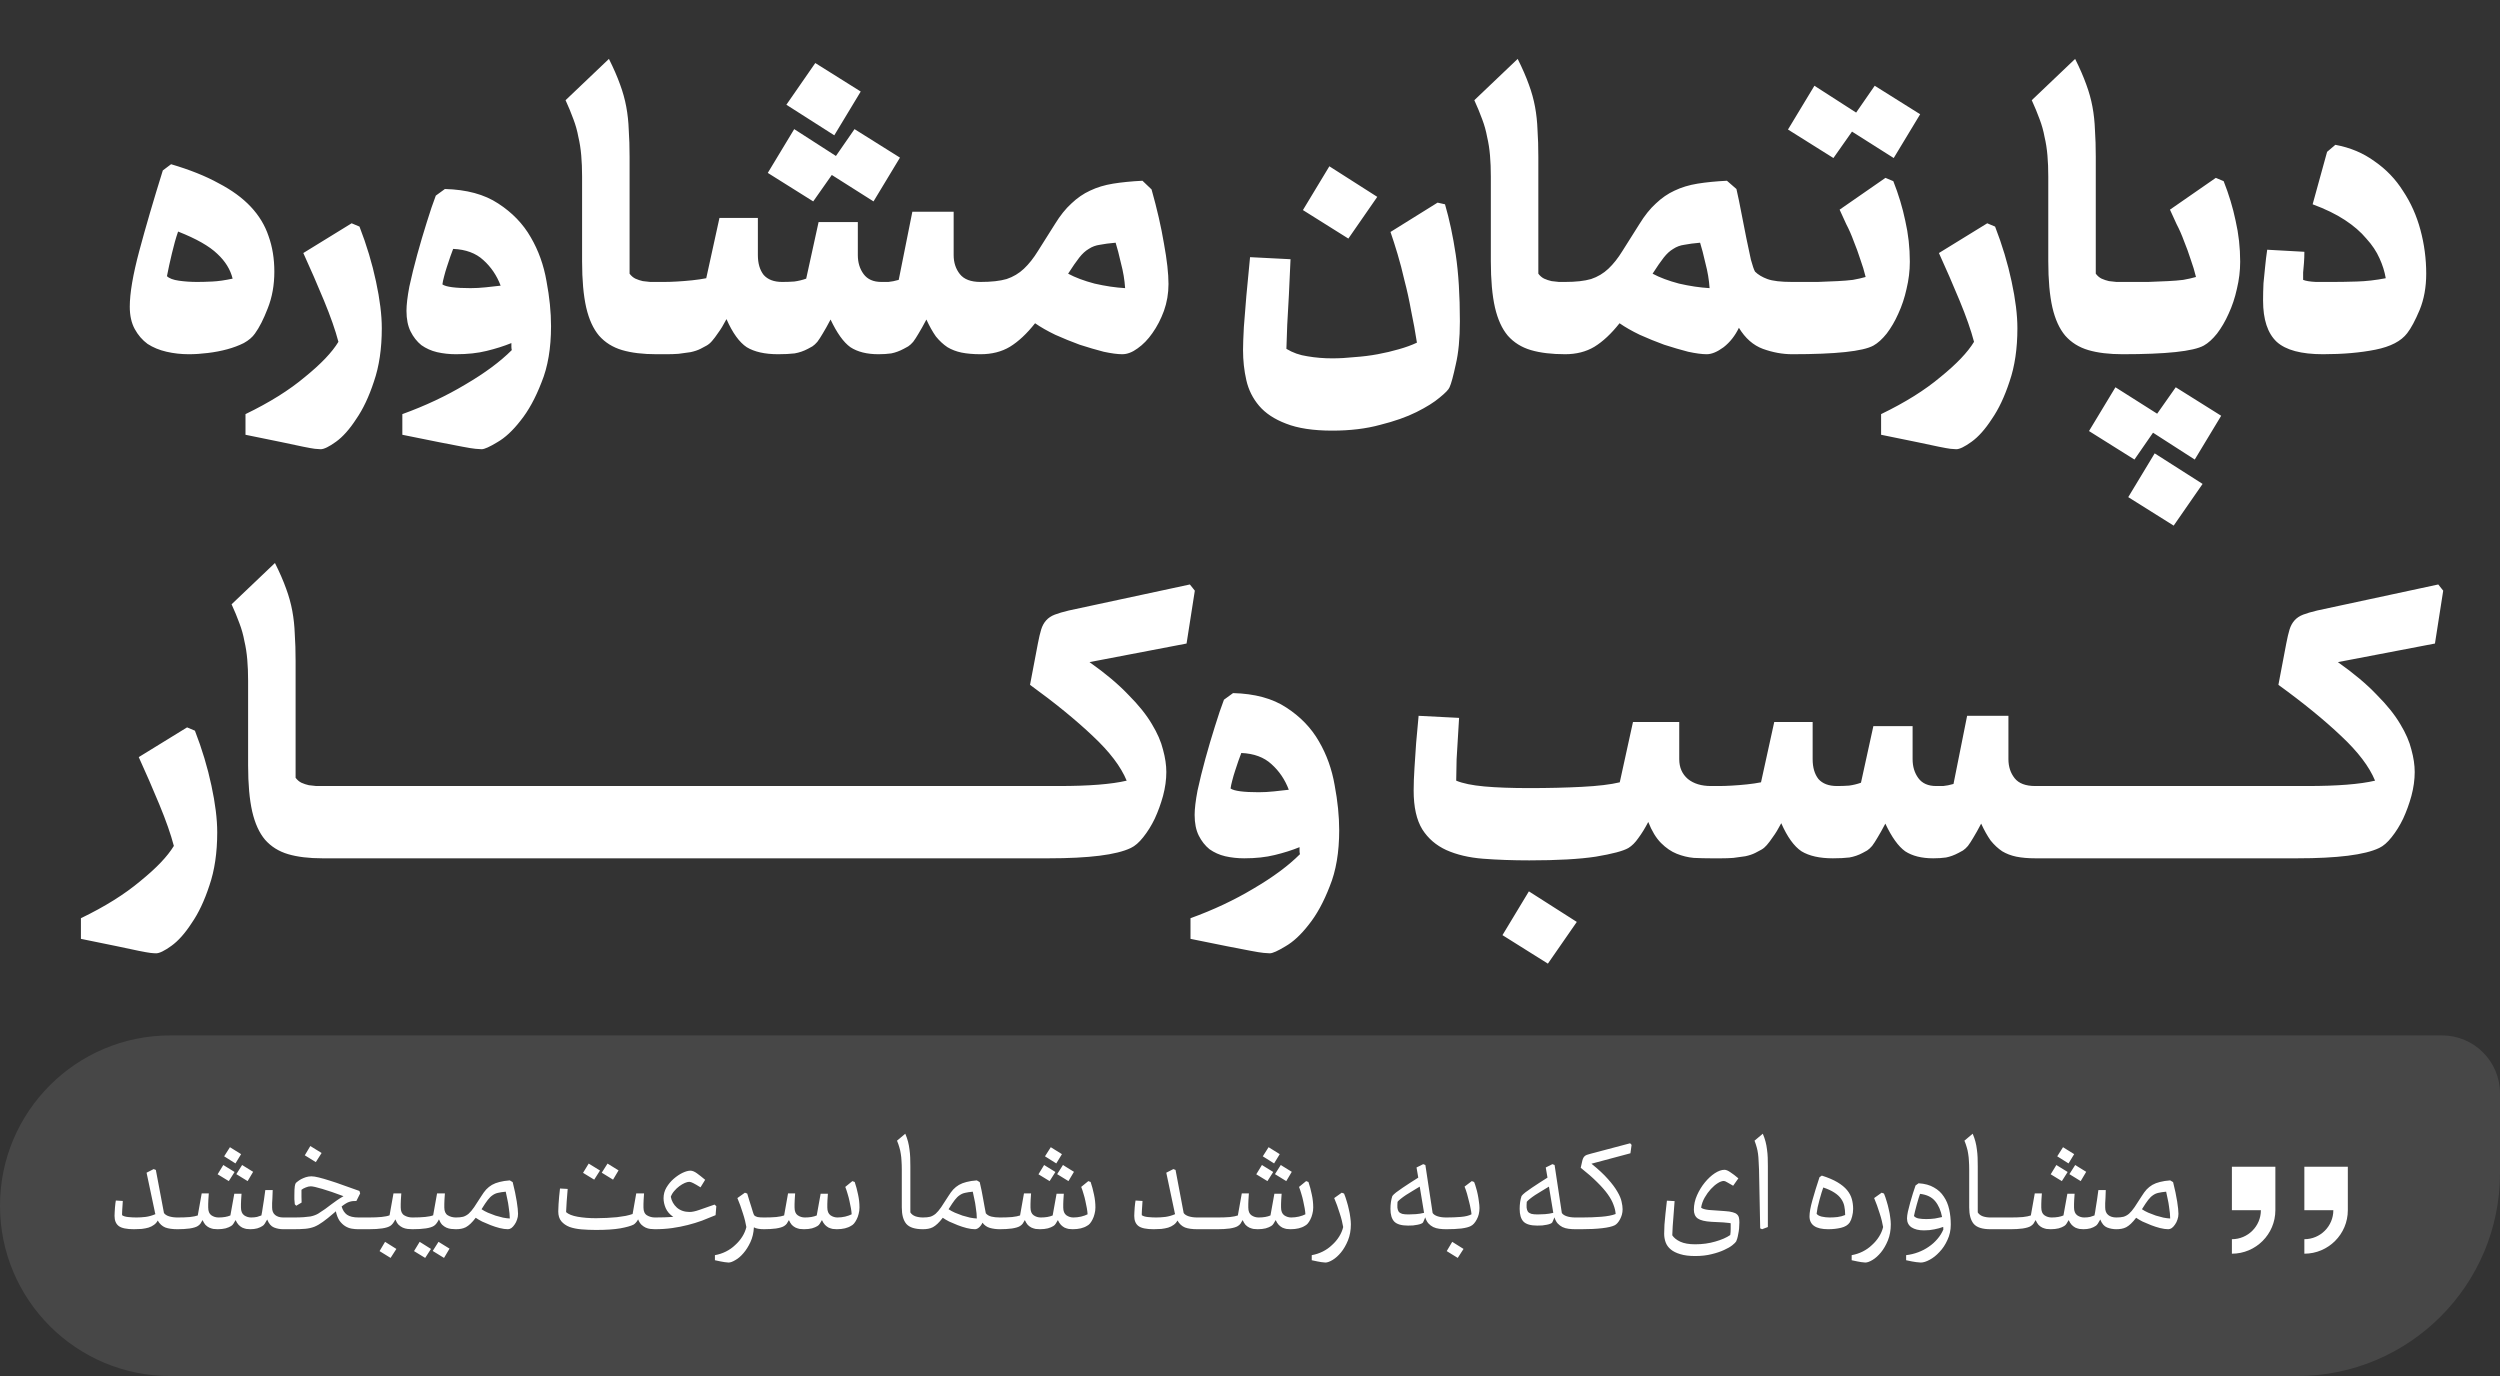 <svg xmlns="http://www.w3.org/2000/svg" width="367" height="202" viewBox="0 0 367 202" fill="none"><rect x="0" y="0" width="367" height="202" fill="#333333" stroke="none"/><path d="M27.722 52C26.59 52 25.498 51.879 24.447 51.636C23.396 51.394 22.467 51.01 21.658 50.484C20.89 49.918 20.264 49.191 19.779 48.301C19.294 47.412 19.051 46.321 19.051 45.027C19.051 43.046 19.516 40.318 20.445 36.842C21.375 33.365 22.527 29.424 23.902 25.018L25.114 24.108C27.863 24.917 30.187 25.847 32.087 26.898C34.027 27.908 35.604 29.06 36.817 30.354C38.029 31.647 38.898 33.082 39.424 34.659C39.99 36.235 40.273 37.973 40.273 39.873C40.273 41.854 39.949 43.653 39.303 45.27C38.696 46.846 38.07 48.079 37.423 48.968C37.059 49.494 36.513 49.959 35.786 50.363C35.058 50.727 34.25 51.03 33.361 51.272C32.471 51.515 31.521 51.697 30.511 51.818C29.541 51.939 28.611 52 27.722 52ZM26.145 33.992C25.822 34.922 25.518 35.993 25.236 37.205C24.953 38.378 24.71 39.489 24.508 40.54C24.831 40.864 25.418 41.086 26.266 41.207C27.115 41.328 28.005 41.389 28.934 41.389C29.581 41.389 30.329 41.369 31.178 41.328C32.026 41.288 33.017 41.147 34.149 40.904C33.825 39.57 33.078 38.357 31.905 37.266C30.733 36.134 28.813 35.043 26.145 33.992ZM36.038 60.792C39.555 59.094 42.465 57.275 44.769 55.335C47.114 53.435 48.751 51.717 49.68 50.181C49.236 48.483 48.528 46.462 47.558 44.118C46.588 41.773 45.578 39.449 44.526 37.145L51.621 32.779L52.773 33.264C53.824 35.972 54.632 38.661 55.198 41.328C55.764 43.956 56.047 46.24 56.047 48.18C56.047 51.171 55.663 53.779 54.895 56.002C54.167 58.225 53.298 60.064 52.288 61.52C51.318 63.015 50.327 64.127 49.317 64.854C48.306 65.582 47.558 65.946 47.073 65.946C46.871 65.946 46.588 65.925 46.224 65.885C45.901 65.845 45.335 65.744 44.526 65.582C43.758 65.42 42.708 65.198 41.374 64.915C39.999 64.632 38.221 64.268 36.038 63.824V60.792ZM66.947 52C65.977 52 65.047 51.899 64.158 51.697C63.309 51.495 62.541 51.151 61.853 50.666C61.207 50.141 60.681 49.474 60.277 48.665C59.873 47.857 59.671 46.846 59.671 45.633C59.671 44.744 59.812 43.552 60.095 42.056C60.419 40.56 60.803 39.004 61.247 37.387C61.692 35.77 62.157 34.194 62.642 32.658C63.127 31.081 63.572 29.768 63.976 28.717L65.31 27.747C68.503 27.827 71.11 28.535 73.131 29.869C75.193 31.203 76.79 32.86 77.921 34.841C79.053 36.781 79.821 38.923 80.225 41.268C80.67 43.612 80.892 45.815 80.892 47.877C80.892 51.111 80.428 53.859 79.498 56.123C78.609 58.427 77.578 60.307 76.406 61.762C75.274 63.217 74.142 64.268 73.01 64.915C71.878 65.602 71.11 65.946 70.706 65.946C70.504 65.946 70.201 65.925 69.796 65.885C69.392 65.845 68.766 65.744 67.917 65.582C67.068 65.42 65.916 65.198 64.461 64.915C63.046 64.632 61.247 64.268 59.064 63.824V60.792C62.419 59.579 65.512 58.124 68.341 56.426C71.171 54.769 73.435 53.091 75.132 51.394C75.092 51.232 75.072 51.07 75.072 50.909C75.072 50.747 75.072 50.565 75.072 50.363C73.98 50.807 72.768 51.192 71.434 51.515C70.14 51.838 68.644 52 66.947 52ZM69.069 42.299C69.796 42.299 70.544 42.258 71.312 42.177C72.08 42.096 72.808 42.016 73.495 41.935C72.929 40.439 72.08 39.186 70.949 38.175C69.857 37.165 68.382 36.619 66.522 36.538C66.401 36.862 66.26 37.246 66.098 37.691C65.936 38.135 65.775 38.62 65.613 39.146C65.451 39.631 65.31 40.116 65.188 40.601C65.067 41.045 64.986 41.429 64.946 41.753C65.471 42.117 66.846 42.299 69.069 42.299ZM96.364 52C94.383 52 92.705 51.798 91.331 51.394C89.957 50.989 88.825 50.282 87.936 49.272C87.087 48.261 86.46 46.887 86.056 45.148C85.652 43.37 85.45 41.106 85.45 38.357V25.927C85.45 24.796 85.409 23.765 85.328 22.835C85.247 21.865 85.106 20.956 84.904 20.107C84.742 19.217 84.5 18.348 84.176 17.5C83.853 16.61 83.469 15.681 83.024 14.71L89.391 8.647C90.078 10.021 90.624 11.274 91.028 12.406C91.432 13.498 91.735 14.589 91.937 15.681C92.139 16.772 92.261 17.904 92.301 19.076C92.382 20.248 92.422 21.562 92.422 23.017V40.176C92.665 40.5 92.948 40.742 93.271 40.904C93.635 41.066 93.999 41.187 94.363 41.268C94.767 41.308 95.131 41.349 95.454 41.389C95.818 41.389 96.121 41.389 96.364 41.389V52ZM143.937 52C142.886 52 141.957 51.919 141.148 51.758C140.38 51.596 139.693 51.333 139.087 50.969C138.48 50.565 137.914 50.039 137.389 49.393C136.904 48.706 136.439 47.877 135.994 46.907C135.55 47.756 135.166 48.443 134.842 48.968C134.559 49.453 134.297 49.858 134.054 50.181C133.811 50.464 133.569 50.686 133.326 50.848C133.124 50.969 132.902 51.09 132.659 51.212C132.053 51.535 131.447 51.758 130.84 51.879C130.274 51.96 129.648 52 128.961 52C127.263 52 125.889 51.656 124.838 50.969C123.827 50.242 122.857 48.888 121.927 46.907C121.483 47.756 121.099 48.443 120.775 48.968C120.492 49.453 120.23 49.858 119.987 50.181C119.744 50.464 119.502 50.686 119.259 50.848C119.057 50.969 118.835 51.09 118.592 51.212C117.986 51.535 117.339 51.758 116.652 51.879C115.965 51.96 115.157 52 114.227 52C112.287 52 110.75 51.656 109.619 50.969C108.527 50.242 107.537 48.867 106.648 46.846C106.203 47.695 105.799 48.362 105.435 48.847C105.112 49.332 104.808 49.736 104.525 50.06C104.283 50.343 104.02 50.565 103.737 50.727C103.454 50.888 103.151 51.05 102.828 51.212C102.423 51.414 101.938 51.576 101.372 51.697C100.807 51.778 100.22 51.858 99.614 51.939C99.048 51.98 98.462 52 97.856 52C97.29 52 96.784 52 96.34 52C95.572 52 95.087 51.474 94.885 50.423C94.642 49.373 94.521 48.14 94.521 46.725C94.521 45.27 94.642 44.017 94.885 42.966C95.087 41.915 95.572 41.389 96.34 41.389C96.582 41.389 96.966 41.389 97.492 41.389C98.058 41.389 98.684 41.369 99.371 41.328C100.099 41.288 100.847 41.227 101.615 41.147C102.383 41.066 103.07 40.965 103.677 40.843L105.617 31.991H111.256V37.448C111.256 38.661 111.539 39.631 112.105 40.358C112.711 41.045 113.62 41.389 114.833 41.389C115.439 41.389 116.026 41.369 116.591 41.328C117.198 41.248 117.784 41.106 118.35 40.904L120.169 32.597H125.929V37.448C125.929 38.539 126.212 39.469 126.778 40.237C127.344 41.005 128.213 41.389 129.385 41.389C129.628 41.389 129.971 41.389 130.416 41.389C130.861 41.349 131.366 41.248 131.932 41.086L133.933 31.081H139.996V37.448C139.996 38.539 140.299 39.469 140.906 40.237C141.512 41.005 142.522 41.389 143.937 41.389V52ZM116.591 18.955L122.715 22.896L125.444 18.955L132.114 23.138L128.233 29.566L122.109 25.685L119.381 29.566L112.711 25.382L116.591 18.955ZM119.684 9.253L126.354 13.437L122.473 19.864L115.439 15.377L119.684 9.253ZM164.744 52C164.057 52 163.147 51.879 162.016 51.636C160.924 51.353 159.752 51.01 158.499 50.605C157.286 50.161 156.094 49.676 154.921 49.15C153.749 48.584 152.759 48.018 151.95 47.453C150.738 48.989 149.505 50.141 148.252 50.909C147.039 51.636 145.604 52 143.947 52C143.179 52 142.694 51.474 142.492 50.423C142.249 49.373 142.128 48.14 142.128 46.725C142.128 45.27 142.249 44.017 142.492 42.966C142.694 41.915 143.179 41.389 143.947 41.389C145.523 41.389 146.797 41.248 147.767 40.965C148.737 40.641 149.586 40.136 150.313 39.449C151.041 38.762 151.728 37.893 152.375 36.842C153.062 35.75 153.891 34.437 154.861 32.9C155.629 31.647 156.437 30.637 157.286 29.869C158.135 29.06 159.045 28.434 160.015 27.989C161.025 27.504 162.157 27.16 163.41 26.958C164.663 26.756 166.098 26.615 167.715 26.534L169.049 27.807C169.858 30.677 170.464 33.325 170.868 35.75C171.313 38.175 171.535 40.156 171.535 41.692C171.535 43.067 171.313 44.38 170.868 45.633C170.423 46.846 169.858 47.938 169.17 48.908C168.524 49.837 167.796 50.585 166.988 51.151C166.219 51.717 165.472 52 164.744 52ZM163.774 35.629C162.844 35.71 162.076 35.811 161.47 35.932C160.864 36.013 160.318 36.215 159.833 36.538C159.348 36.821 158.883 37.246 158.438 37.812C157.994 38.378 157.448 39.166 156.801 40.176C157.852 40.742 159.146 41.227 160.682 41.632C162.258 41.995 163.754 42.218 165.169 42.299C165.088 41.086 164.886 39.873 164.562 38.661C164.279 37.407 164.016 36.397 163.774 35.629ZM214.31 47.149C214.31 49.696 214.108 51.818 213.704 53.516C213.34 55.214 213.037 56.325 212.794 56.851C212.673 57.174 212.188 57.679 211.339 58.367C210.531 59.054 209.399 59.761 207.944 60.489C206.488 61.216 204.71 61.843 202.608 62.368C200.546 62.934 198.202 63.217 195.574 63.217C192.785 63.217 190.522 62.874 188.783 62.186C187.086 61.54 185.772 60.671 184.842 59.579C183.912 58.488 183.286 57.235 182.963 55.82C182.639 54.405 182.478 52.93 182.478 51.394C182.478 50.626 182.518 49.494 182.599 47.998C182.72 46.503 182.841 44.987 182.963 43.451C183.124 41.672 183.306 39.772 183.508 37.751L189.45 38.054C189.37 39.914 189.289 41.672 189.208 43.329C189.127 44.744 189.046 46.199 188.965 47.695C188.925 49.15 188.884 50.322 188.844 51.212C189.774 51.778 190.805 52.142 191.936 52.303C193.109 52.505 194.321 52.606 195.574 52.606C196.625 52.606 197.717 52.546 198.849 52.424C200.021 52.344 201.153 52.202 202.244 52C203.335 51.798 204.366 51.555 205.336 51.272C206.347 50.989 207.236 50.666 208.004 50.302C207.762 48.726 207.479 47.169 207.155 45.633C206.872 44.057 206.549 42.582 206.185 41.207C205.862 39.792 205.518 38.479 205.154 37.266C204.791 36.053 204.447 34.982 204.124 34.052L211.036 29.747L212.127 29.99C212.774 32.213 213.3 34.679 213.704 37.387C214.108 40.096 214.31 43.35 214.31 47.149ZM191.269 30.839L195.15 24.412L202.183 28.899L197.939 35.023L191.269 30.839ZM229.769 52C227.789 52 226.111 51.798 224.737 51.394C223.362 50.989 222.231 50.282 221.341 49.272C220.492 48.261 219.866 46.887 219.462 45.148C219.057 43.37 218.855 41.106 218.855 38.357V25.927C218.855 24.796 218.815 23.765 218.734 22.835C218.653 21.865 218.512 20.956 218.31 20.107C218.148 19.217 217.905 18.348 217.582 17.5C217.259 16.61 216.875 15.681 216.43 14.71L222.796 8.647C223.484 10.021 224.029 11.274 224.434 12.406C224.838 13.498 225.141 14.589 225.343 15.681C225.545 16.772 225.666 17.904 225.707 19.076C225.788 20.248 225.828 21.562 225.828 23.017V40.176C226.071 40.5 226.354 40.742 226.677 40.904C227.041 41.066 227.405 41.187 227.768 41.268C228.173 41.308 228.536 41.349 228.86 41.389C229.224 41.389 229.527 41.389 229.769 41.389V52ZM263.094 52C261.679 52 260.244 51.737 258.789 51.212C257.374 50.686 256.202 49.656 255.272 48.119C254.707 49.292 253.959 50.242 253.029 50.969C252.099 51.656 251.271 52 250.543 52C249.856 52 248.946 51.879 247.815 51.636C246.723 51.353 245.551 51.01 244.298 50.605C243.085 50.161 241.893 49.676 240.72 49.15C239.548 48.584 238.558 48.018 237.749 47.453C236.537 48.989 235.304 50.141 234.051 50.909C232.838 51.636 231.403 52 229.746 52C228.978 52 228.493 51.474 228.29 50.423C228.048 49.373 227.927 48.14 227.927 46.725C227.927 45.27 228.048 44.017 228.29 42.966C228.493 41.915 228.978 41.389 229.746 41.389C231.322 41.389 232.595 41.248 233.566 40.965C234.536 40.641 235.385 40.136 236.112 39.449C236.84 38.762 237.527 37.893 238.174 36.842C238.861 35.75 239.69 34.437 240.66 32.9C241.428 31.647 242.236 30.637 243.085 29.869C243.934 29.06 244.843 28.434 245.814 27.989C246.824 27.504 247.956 27.16 249.209 26.958C250.462 26.756 251.897 26.615 253.514 26.534L254.909 27.747C255.151 28.797 255.394 29.97 255.636 31.263C255.879 32.557 256.121 33.79 256.364 34.962C256.606 36.134 256.829 37.185 257.031 38.115C257.273 39.004 257.475 39.59 257.637 39.873C258.082 40.318 258.688 40.682 259.456 40.965C260.224 41.248 261.437 41.389 263.094 41.389V52ZM249.573 35.629C248.643 35.71 247.875 35.811 247.269 35.932C246.662 36.013 246.117 36.215 245.632 36.538C245.147 36.821 244.682 37.246 244.237 37.812C243.792 38.378 243.247 39.166 242.6 40.176C243.651 40.742 244.945 41.227 246.481 41.632C248.057 41.995 249.553 42.218 250.967 42.299C250.887 41.086 250.684 39.873 250.361 38.661C250.078 37.407 249.815 36.397 249.573 35.629ZM263.082 52C262.314 52 261.829 51.474 261.627 50.423C261.385 49.373 261.263 48.14 261.263 46.725C261.263 45.27 261.385 44.017 261.627 42.966C261.829 41.915 262.314 41.389 263.082 41.389C264.497 41.389 265.75 41.389 266.842 41.389C267.933 41.349 268.903 41.308 269.752 41.268C270.601 41.227 271.349 41.167 271.995 41.086C272.683 40.965 273.309 40.823 273.875 40.661C273.673 39.813 273.41 38.944 273.087 38.054C272.804 37.165 272.481 36.276 272.117 35.386C271.793 34.497 271.43 33.668 271.025 32.9C270.662 32.092 270.338 31.385 270.055 30.778L276.786 26.109L277.938 26.595C278.706 28.535 279.292 30.475 279.696 32.415C280.141 34.356 280.363 36.356 280.363 38.418C280.363 39.752 280.201 41.086 279.878 42.42C279.595 43.713 279.191 44.926 278.665 46.058C278.18 47.149 277.614 48.119 276.967 48.968C276.321 49.777 275.674 50.363 275.027 50.727C273.491 51.576 269.51 52 263.082 52ZM266.357 12.588L272.481 16.529L275.209 12.588L281.879 16.772L277.998 23.199L271.874 19.319L269.146 23.199L262.476 19.015L266.357 12.588ZM276.145 60.792C279.661 59.094 282.572 57.275 284.876 55.335C287.22 53.435 288.857 51.717 289.787 50.181C289.343 48.483 288.635 46.462 287.665 44.118C286.695 41.773 285.684 39.449 284.633 37.145L291.727 32.779L292.879 33.264C293.93 35.972 294.739 38.661 295.305 41.328C295.871 43.956 296.154 46.24 296.154 48.18C296.154 51.171 295.77 53.779 295.002 56.002C294.274 58.225 293.405 60.064 292.394 61.52C291.424 63.015 290.434 64.127 289.423 64.854C288.413 65.582 287.665 65.946 287.18 65.946C286.978 65.946 286.695 65.925 286.331 65.885C286.008 65.845 285.442 65.744 284.633 65.582C283.865 65.42 282.814 65.198 281.48 64.915C280.106 64.632 278.327 64.268 276.145 63.824V60.792ZM311.601 52C309.62 52 307.943 51.798 306.568 51.394C305.194 50.989 304.062 50.282 303.173 49.272C302.324 48.261 301.698 46.887 301.293 45.148C300.889 43.37 300.687 41.106 300.687 38.357V25.927C300.687 24.796 300.647 23.765 300.566 22.835C300.485 21.865 300.343 20.956 300.141 20.107C299.98 19.217 299.737 18.348 299.414 17.5C299.09 16.61 298.706 15.681 298.262 14.71L304.628 8.647C305.315 10.021 305.861 11.274 306.265 12.406C306.67 13.498 306.973 14.589 307.175 15.681C307.377 16.772 307.498 17.904 307.539 19.076C307.619 20.248 307.66 21.562 307.66 23.017V40.176C307.902 40.5 308.185 40.742 308.509 40.904C308.873 41.066 309.236 41.187 309.6 41.268C310.004 41.308 310.368 41.349 310.692 41.389C311.055 41.389 311.359 41.389 311.601 41.389V52ZM311.577 52C310.809 52 310.324 51.474 310.122 50.423C309.88 49.373 309.758 48.14 309.758 46.725C309.758 45.27 309.88 44.017 310.122 42.966C310.324 41.915 310.809 41.389 311.577 41.389C312.992 41.389 314.245 41.389 315.337 41.389C316.428 41.349 317.398 41.308 318.247 41.268C319.096 41.227 319.844 41.167 320.491 41.086C321.178 40.965 321.804 40.823 322.37 40.661C322.168 39.813 321.905 38.944 321.582 38.054C321.299 37.165 320.976 36.276 320.612 35.386C320.288 34.497 319.925 33.668 319.52 32.9C319.157 32.092 318.833 31.385 318.55 30.778L325.281 26.109L326.433 26.595C327.201 28.535 327.787 30.475 328.191 32.415C328.636 34.356 328.858 36.356 328.858 38.418C328.858 39.752 328.696 41.086 328.373 42.42C328.09 43.713 327.686 44.926 327.16 46.058C326.675 47.149 326.109 48.119 325.462 48.968C324.816 49.777 324.169 50.363 323.522 50.727C321.986 51.576 318.005 52 311.577 52ZM310.547 56.851L316.671 60.731L319.399 56.851L326.069 61.034L322.188 67.462L316.064 63.52L313.336 67.462L306.666 63.278L310.547 56.851ZM319.096 77.163L312.426 72.979L316.307 66.552L323.34 71.039L319.096 77.163ZM341.011 52C337.817 52 335.554 51.394 334.22 50.181C332.886 48.928 332.219 46.907 332.219 44.118C332.219 43.309 332.239 42.46 332.28 41.571C332.36 40.682 332.441 39.873 332.522 39.146C332.603 38.297 332.704 37.468 332.825 36.66L338.282 36.963C338.282 37.529 338.262 38.075 338.222 38.6C338.181 39.045 338.141 39.51 338.1 39.995C338.1 40.439 338.1 40.803 338.1 41.086C338.505 41.248 339.131 41.349 339.98 41.389C340.869 41.389 341.718 41.389 342.527 41.389C343.456 41.389 344.608 41.369 345.983 41.328C347.357 41.288 348.772 41.126 350.227 40.843C350.065 39.873 349.762 38.903 349.318 37.933C348.873 36.922 348.226 35.952 347.377 35.023C346.569 34.052 345.518 33.143 344.224 32.294C342.931 31.445 341.354 30.677 339.495 29.99L341.617 22.29L342.83 21.259C345.013 21.663 346.933 22.471 348.59 23.684C350.288 24.856 351.682 26.312 352.774 28.05C353.906 29.747 354.754 31.647 355.32 33.749C355.886 35.851 356.169 37.994 356.169 40.176C356.169 42.157 355.846 43.936 355.199 45.512C354.552 47.048 353.946 48.18 353.38 48.908C352.491 50.08 350.934 50.888 348.711 51.333C346.488 51.778 343.921 52 341.011 52Z" fill="white"></path><path d="M11.879 134.792C15.396 133.094 18.306 131.275 20.61 129.335C22.955 127.435 24.592 125.717 25.522 124.181C25.077 122.483 24.37 120.462 23.399 118.118C22.429 115.773 21.419 113.449 20.368 111.145L27.462 106.779L28.614 107.264C29.665 109.973 30.473 112.661 31.039 115.328C31.605 117.956 31.888 120.24 31.888 122.18C31.888 125.171 31.504 127.779 30.736 130.002C30.009 132.225 29.14 134.064 28.129 135.519C27.159 137.015 26.168 138.127 25.158 138.854C24.147 139.582 23.399 139.946 22.914 139.946C22.712 139.946 22.429 139.926 22.066 139.885C21.742 139.845 21.176 139.744 20.368 139.582C19.6 139.42 18.549 139.198 17.215 138.915C15.841 138.632 14.062 138.268 11.879 137.824V134.792ZM47.336 126C45.355 126 43.677 125.798 42.303 125.394C40.929 124.989 39.797 124.282 38.907 123.271C38.059 122.261 37.432 120.887 37.028 119.148C36.624 117.37 36.422 115.106 36.422 112.357V99.927C36.422 98.796 36.381 97.765 36.3 96.835C36.219 95.865 36.078 94.956 35.876 94.107C35.714 93.217 35.472 92.348 35.148 91.499C34.825 90.61 34.441 89.68 33.996 88.71L40.363 82.647C41.05 84.021 41.596 85.274 42 86.406C42.404 87.498 42.707 88.589 42.909 89.68C43.111 90.772 43.233 91.904 43.273 93.076C43.354 94.248 43.394 95.562 43.394 97.017V114.176C43.637 114.5 43.92 114.742 44.243 114.904C44.607 115.066 44.971 115.187 45.335 115.268C45.739 115.308 46.103 115.349 46.426 115.389C46.79 115.389 47.093 115.389 47.336 115.389V126ZM47.312 126C46.544 126 46.059 125.475 45.857 124.424C45.614 123.373 45.493 122.14 45.493 120.725C45.493 119.27 45.614 118.017 45.857 116.966C46.059 115.915 46.544 115.389 47.312 115.389H55.861V126H47.312ZM55.839 126C55.071 126 54.585 125.475 54.383 124.424C54.141 123.373 54.02 122.14 54.02 120.725C54.02 119.27 54.141 118.017 54.383 116.966C54.585 115.915 55.071 115.389 55.839 115.389H64.388V126H55.839ZM64.365 126C63.597 126 63.112 125.475 62.91 124.424C62.667 123.373 62.546 122.14 62.546 120.725C62.546 119.27 62.667 118.017 62.91 116.966C63.112 115.915 63.597 115.389 64.365 115.389H72.914V126H64.365ZM72.892 126C72.124 126 71.639 125.475 71.436 124.424C71.194 123.373 71.073 122.14 71.073 120.725C71.073 119.27 71.194 118.017 71.436 116.966C71.639 115.915 72.124 115.389 72.892 115.389H81.441V126H72.892ZM81.418 126C80.65 126 80.165 125.475 79.963 124.424C79.721 123.373 79.599 122.14 79.599 120.725C79.599 119.27 79.721 118.017 79.963 116.966C80.165 115.915 80.65 115.389 81.418 115.389H89.968V126H81.418ZM89.945 126C89.177 126 88.692 125.475 88.49 124.424C88.247 123.373 88.126 122.14 88.126 120.725C88.126 119.27 88.247 118.017 88.49 116.966C88.692 115.915 89.177 115.389 89.945 115.389H98.494V126H89.945ZM98.472 126C97.704 126 97.218 125.475 97.016 124.424C96.774 123.373 96.653 122.14 96.653 120.725C96.653 119.27 96.774 118.017 97.016 116.966C97.218 115.915 97.704 115.389 98.472 115.389H107.021V126H98.472ZM106.998 126C106.23 126 105.745 125.475 105.543 124.424C105.3 123.373 105.179 122.14 105.179 120.725C105.179 119.27 105.3 118.017 105.543 116.966C105.745 115.915 106.23 115.389 106.998 115.389H115.547V126H106.998ZM115.525 126C114.757 126 114.272 125.475 114.07 124.424C113.827 123.373 113.706 122.14 113.706 120.725C113.706 119.27 113.827 118.017 114.07 116.966C114.272 115.915 114.757 115.389 115.525 115.389H124.074V126H115.525ZM124.051 126C123.283 126 122.798 125.475 122.596 124.424C122.354 123.373 122.232 122.14 122.232 120.725C122.232 119.27 122.354 118.017 122.596 116.966C122.798 115.915 123.283 115.389 124.051 115.389H132.601V126H124.051ZM132.578 126C131.81 126 131.325 125.475 131.123 124.424C130.88 123.373 130.759 122.14 130.759 120.725C130.759 119.27 130.88 118.017 131.123 116.966C131.325 115.915 131.81 115.389 132.578 115.389H141.127V126H132.578ZM141.105 126C140.336 126 139.851 125.475 139.649 124.424C139.407 123.373 139.286 122.14 139.286 120.725C139.286 119.27 139.407 118.017 139.649 116.966C139.851 115.915 140.336 115.389 141.105 115.389H149.654V126H141.105ZM149.631 126C148.863 126 148.378 125.475 148.176 124.424C147.933 123.373 147.812 122.14 147.812 120.725C147.812 119.27 147.933 118.017 148.176 116.966C148.378 115.915 148.863 115.389 149.631 115.389H155.452C159.858 115.389 163.173 115.126 165.396 114.601C164.547 112.539 162.89 110.357 160.424 108.052C157.958 105.708 154.886 103.202 151.208 100.534L152.36 94.471C152.521 93.622 152.683 92.934 152.845 92.409C153.006 91.883 153.249 91.439 153.572 91.075C153.896 90.711 154.32 90.428 154.846 90.226C155.371 90.024 156.058 89.822 156.907 89.62L174.673 85.8L175.4 86.709L174.188 94.471L159.939 97.199C162.283 98.856 164.183 100.453 165.638 101.989C167.134 103.485 168.286 104.92 169.095 106.294C169.903 107.628 170.449 108.881 170.732 110.053C171.055 111.226 171.217 112.317 171.217 113.328C171.217 114.459 171.055 115.632 170.732 116.844C170.408 118.017 170.004 119.128 169.519 120.179C169.034 121.19 168.468 122.099 167.821 122.908C167.215 123.676 166.609 124.201 166.002 124.484C163.9 125.495 159.878 126 153.936 126H149.631ZM182.648 126C181.678 126 180.748 125.899 179.859 125.697C179.01 125.495 178.242 125.151 177.555 124.666C176.908 124.141 176.383 123.474 175.978 122.665C175.574 121.857 175.372 120.846 175.372 119.633C175.372 118.744 175.513 117.552 175.796 116.056C176.12 114.56 176.504 113.004 176.948 111.387C177.393 109.77 177.858 108.194 178.343 106.658C178.828 105.081 179.273 103.768 179.677 102.717L181.011 101.747C184.204 101.827 186.812 102.535 188.833 103.869C190.894 105.203 192.491 106.86 193.623 108.841C194.755 110.781 195.523 112.923 195.927 115.268C196.371 117.612 196.594 119.815 196.594 121.877C196.594 125.111 196.129 127.859 195.199 130.123C194.31 132.427 193.279 134.307 192.107 135.762C190.975 137.217 189.843 138.268 188.711 138.915C187.58 139.602 186.812 139.946 186.407 139.946C186.205 139.946 185.902 139.926 185.498 139.885C185.094 139.845 184.467 139.744 183.618 139.582C182.769 139.42 181.617 139.198 180.162 138.915C178.747 138.632 176.948 138.268 174.766 137.824V134.792C178.121 133.579 181.213 132.124 184.043 130.426C186.872 128.769 189.136 127.091 190.834 125.394C190.793 125.232 190.773 125.07 190.773 124.909C190.773 124.747 190.773 124.565 190.773 124.363C189.682 124.808 188.469 125.192 187.135 125.515C185.841 125.838 184.346 126 182.648 126ZM184.77 116.299C185.498 116.299 186.246 116.258 187.014 116.177C187.782 116.097 188.509 116.016 189.196 115.935C188.631 114.439 187.782 113.186 186.65 112.176C185.558 111.165 184.083 110.619 182.224 110.538C182.102 110.862 181.961 111.246 181.799 111.69C181.637 112.135 181.476 112.62 181.314 113.146C181.152 113.631 181.011 114.116 180.89 114.601C180.768 115.046 180.688 115.43 180.647 115.753C181.173 116.117 182.547 116.299 184.77 116.299ZM251.181 126C250.372 126 249.523 125.98 248.634 125.939C247.785 125.859 246.956 125.656 246.148 125.333C245.34 125.01 244.572 124.484 243.844 123.757C243.116 123.029 242.49 121.998 241.964 120.664C241.479 121.594 240.994 122.382 240.509 123.029C240.064 123.676 239.579 124.161 239.054 124.484C238.286 124.929 236.689 125.353 234.264 125.757C231.879 126.121 228.625 126.303 224.502 126.303C222.076 126.303 219.813 126.222 217.711 126.061C215.649 125.899 213.851 125.475 212.314 124.787C210.819 124.1 209.647 123.09 208.798 121.756C207.949 120.381 207.524 118.481 207.524 116.056C207.524 115.086 207.565 113.974 207.646 112.721C207.727 111.428 207.807 110.215 207.888 109.083C208.009 107.749 208.131 106.415 208.252 105.081L214.194 105.385C214.032 107.972 213.911 109.993 213.83 111.448C213.79 112.863 213.77 113.914 213.77 114.601C214.74 115.005 216.114 115.288 217.893 115.45C219.671 115.611 221.874 115.692 224.502 115.692C227.291 115.692 229.858 115.632 232.202 115.51C234.587 115.389 236.447 115.167 237.781 114.843L239.721 105.991H246.512V111.448C246.512 112.661 246.936 113.631 247.785 114.358C248.634 115.046 249.766 115.389 251.181 115.389V126ZM231.475 135.338L227.23 141.462L220.561 137.278L224.441 130.851L231.475 135.338ZM298.778 126C297.727 126 296.797 125.919 295.989 125.757C295.221 125.596 294.534 125.333 293.927 124.969C293.321 124.565 292.755 124.04 292.23 123.393C291.744 122.706 291.28 121.877 290.835 120.907C290.39 121.756 290.006 122.443 289.683 122.968C289.4 123.453 289.137 123.858 288.895 124.181C288.652 124.464 288.41 124.686 288.167 124.848C287.965 124.969 287.743 125.09 287.5 125.212C286.894 125.535 286.287 125.757 285.681 125.879C285.115 125.96 284.489 126 283.801 126C282.104 126 280.729 125.656 279.678 124.969C278.668 124.242 277.698 122.887 276.768 120.907C276.323 121.756 275.939 122.443 275.616 122.968C275.333 123.453 275.07 123.858 274.828 124.181C274.585 124.464 274.343 124.686 274.1 124.848C273.898 124.969 273.676 125.09 273.433 125.212C272.827 125.535 272.18 125.757 271.493 125.879C270.806 125.96 269.997 126 269.068 126C267.127 126 265.591 125.656 264.459 124.969C263.368 124.242 262.378 122.867 261.488 120.846C261.044 121.695 260.639 122.362 260.276 122.847C259.952 123.332 259.649 123.736 259.366 124.06C259.124 124.343 258.861 124.565 258.578 124.727C258.295 124.888 257.992 125.05 257.668 125.212C257.264 125.414 256.779 125.576 256.213 125.697C255.647 125.778 255.061 125.859 254.455 125.939C253.889 125.98 253.303 126 252.696 126C252.131 126 251.625 126 251.181 126C250.413 126 249.928 125.475 249.725 124.424C249.483 123.373 249.362 122.14 249.362 120.725C249.362 119.27 249.483 118.017 249.725 116.966C249.928 115.915 250.413 115.389 251.181 115.389C251.423 115.389 251.807 115.389 252.333 115.389C252.899 115.389 253.525 115.369 254.212 115.328C254.94 115.288 255.688 115.227 256.456 115.147C257.224 115.066 257.911 114.965 258.517 114.843L260.458 105.991H266.096V111.448C266.096 112.661 266.379 113.631 266.945 114.358C267.552 115.046 268.461 115.389 269.674 115.389C270.28 115.389 270.866 115.369 271.432 115.328C272.039 115.248 272.625 115.106 273.191 114.904L275.01 106.597H280.77V111.448C280.77 112.539 281.053 113.469 281.619 114.237C282.185 115.005 283.054 115.389 284.226 115.389C284.468 115.389 284.812 115.389 285.257 115.389C285.701 115.349 286.207 115.248 286.773 115.086L288.773 105.081H294.837V111.448C294.837 112.539 295.14 113.469 295.746 114.237C296.353 115.005 297.363 115.389 298.778 115.389V126ZM298.787 126C298.019 126 297.534 125.475 297.332 124.424C297.09 123.373 296.968 122.14 296.968 120.725C296.968 119.27 297.09 118.017 297.332 116.966C297.534 115.915 298.019 115.389 298.787 115.389H307.337V126H298.787ZM307.314 126C306.546 126 306.061 125.475 305.859 124.424C305.616 123.373 305.495 122.14 305.495 120.725C305.495 119.27 305.616 118.017 305.859 116.966C306.061 115.915 306.546 115.389 307.314 115.389H315.863V126H307.314ZM315.841 126C315.073 126 314.588 125.475 314.385 124.424C314.143 123.373 314.022 122.14 314.022 120.725C314.022 119.27 314.143 118.017 314.385 116.966C314.588 115.915 315.073 115.389 315.841 115.389H324.39V126H315.841ZM324.367 126C323.599 126 323.114 125.475 322.912 124.424C322.67 123.373 322.548 122.14 322.548 120.725C322.548 119.27 322.67 118.017 322.912 116.966C323.114 115.915 323.599 115.389 324.367 115.389H332.917V126H324.367ZM332.894 126C332.126 126 331.641 125.475 331.439 124.424C331.196 123.373 331.075 122.14 331.075 120.725C331.075 119.27 331.196 118.017 331.439 116.966C331.641 115.915 332.126 115.389 332.894 115.389H338.715C343.121 115.389 346.435 115.126 348.659 114.601C347.81 112.539 346.152 110.357 343.687 108.052C341.221 105.708 338.149 103.202 334.47 100.534L335.622 94.471C335.784 93.622 335.946 92.934 336.107 92.409C336.269 91.883 336.512 91.439 336.835 91.075C337.158 90.711 337.583 90.428 338.108 90.226C338.634 90.024 339.321 89.822 340.17 89.62L357.936 85.8L358.663 86.709L357.451 94.471L343.202 97.199C345.546 98.856 347.446 100.453 348.901 101.989C350.397 103.485 351.549 104.92 352.357 106.294C353.166 107.628 353.711 108.881 353.994 110.053C354.318 111.226 354.479 112.317 354.479 113.328C354.479 114.459 354.318 115.632 353.994 116.844C353.671 118.017 353.267 119.128 352.782 120.179C352.297 121.19 351.731 122.099 351.084 122.908C350.478 123.676 349.871 124.201 349.265 124.484C347.163 125.495 343.141 126 337.199 126H332.894Z" fill="white"></path><path d="M0 177C0 163.193 11.193 152 25 152H358.49C363.19 152 367 155.81 367 160.51V172.215C367 188.665 353.665 202 337.215 202H25C11.193 202 0 190.807 0 177Z" fill="white" fill-opacity="0.1"></path><path d="M26.069 180.449C25.317 180.449 24.715 180.364 24.261 180.194C23.807 180.01 23.438 179.669 23.154 179.173C23.027 179.428 22.842 179.641 22.601 179.811C22.374 179.981 22.105 180.116 21.793 180.215C21.495 180.3 21.162 180.364 20.793 180.407C20.424 180.435 20.048 180.449 19.665 180.449C18.587 180.449 17.843 180.293 17.431 179.981C17.02 179.669 16.814 179.173 16.814 178.492C16.814 178.336 16.822 178.152 16.836 177.939C16.85 177.712 16.864 177.485 16.878 177.258C16.907 177.031 16.928 176.825 16.942 176.641C16.971 176.457 16.992 176.322 17.006 176.237L18.027 176.301C18.013 176.513 17.999 176.74 17.985 176.981C17.97 177.208 17.956 177.421 17.942 177.62C17.942 177.818 17.935 177.988 17.921 178.13C17.921 178.272 17.921 178.357 17.921 178.386C18.105 178.527 18.403 178.62 18.814 178.662C19.24 178.705 19.644 178.726 20.027 178.726C20.453 178.726 20.906 178.698 21.389 178.641C21.885 178.57 22.36 178.435 22.814 178.237C22.786 178.166 22.764 178.095 22.75 178.024C22.736 177.939 22.722 177.861 22.708 177.79L21.516 172.152L22.559 171.62L22.878 171.748L24.069 178.066C24.211 178.279 24.459 178.442 24.814 178.556C25.183 178.669 25.601 178.726 26.069 178.726V180.449ZM41.586 180.449C41.103 180.449 40.649 180.364 40.224 180.194C39.798 180.024 39.465 179.634 39.224 179.024C39.096 179.265 38.976 179.471 38.862 179.641C38.763 179.797 38.65 179.91 38.522 179.981C38.337 180.109 38.089 180.222 37.777 180.322C37.465 180.407 37.125 180.449 36.756 180.449C36.557 180.449 36.359 180.435 36.16 180.407C35.962 180.364 35.763 180.3 35.565 180.215C35.38 180.116 35.203 179.981 35.033 179.811C34.863 179.627 34.714 179.393 34.586 179.109C34.473 179.322 34.366 179.499 34.267 179.641C34.182 179.783 34.068 179.896 33.926 179.981C33.728 180.109 33.459 180.222 33.118 180.322C32.778 180.407 32.388 180.449 31.948 180.449C31.735 180.449 31.523 180.435 31.31 180.407C31.111 180.364 30.913 180.3 30.714 180.215C30.515 180.116 30.331 179.981 30.161 179.811C30.005 179.627 29.863 179.393 29.735 179.109C29.622 179.322 29.515 179.499 29.416 179.641C29.317 179.768 29.189 179.882 29.033 179.981C28.792 180.137 28.395 180.258 27.842 180.343C27.303 180.414 26.714 180.449 26.076 180.449C25.92 180.449 25.799 180.371 25.714 180.215C25.629 180.045 25.587 179.839 25.587 179.598C25.587 179.343 25.629 179.137 25.714 178.981C25.799 178.811 25.92 178.726 26.076 178.726C26.757 178.726 27.353 178.705 27.863 178.662C28.374 178.605 28.764 178.527 29.033 178.428L29.608 175.194H30.65C30.622 175.577 30.601 175.896 30.586 176.152C30.586 176.393 30.579 176.591 30.565 176.747C30.565 176.889 30.565 176.996 30.565 177.067C30.565 177.137 30.565 177.201 30.565 177.258C30.565 177.811 30.721 178.194 31.033 178.407C31.345 178.62 31.693 178.726 32.076 178.726C32.785 178.726 33.366 178.627 33.82 178.428L34.395 175.237H35.458C35.43 175.62 35.409 175.932 35.395 176.173C35.395 176.4 35.387 176.591 35.373 176.747C35.373 176.889 35.373 177.003 35.373 177.088C35.373 177.159 35.373 177.215 35.373 177.258C35.373 177.797 35.529 178.18 35.841 178.407C36.153 178.62 36.494 178.726 36.862 178.726C37.189 178.726 37.479 178.698 37.735 178.641C37.99 178.57 38.203 178.499 38.373 178.428C38.444 178.102 38.508 177.726 38.565 177.301C38.635 176.875 38.699 176.471 38.756 176.088C38.813 175.634 38.877 175.173 38.947 174.705H40.032C40.018 175.173 40.004 175.563 39.99 175.875C39.976 176.173 39.962 176.421 39.947 176.62C39.947 176.804 39.947 176.946 39.947 177.045C39.947 177.145 39.947 177.215 39.947 177.258C39.947 177.754 40.096 178.123 40.394 178.364C40.692 178.605 41.089 178.726 41.586 178.726V180.449ZM33.756 168.408L35.395 169.429L34.565 170.79L32.905 169.748L33.756 168.408ZM32.778 171.024L34.437 172.046L33.586 173.386L31.948 172.386L32.778 171.024ZM34.692 172.365L35.543 171.024L37.16 172.024L36.352 173.386L34.692 172.365ZM41.575 180.449C41.419 180.449 41.299 180.371 41.214 180.215C41.128 180.045 41.086 179.839 41.086 179.598C41.086 179.343 41.128 179.137 41.214 178.981C41.299 178.811 41.419 178.726 41.575 178.726H43.107C43.688 178.726 44.178 178.712 44.575 178.683C44.972 178.655 45.305 178.62 45.575 178.577C45.844 178.52 46.064 178.456 46.234 178.386C46.419 178.315 46.582 178.237 46.724 178.152C47.107 177.91 47.447 177.683 47.745 177.471C48.043 177.244 48.327 177.031 48.596 176.832C48.88 176.62 49.163 176.414 49.447 176.216C49.731 176.017 50.057 175.811 50.426 175.599C49.22 175.145 48.185 174.79 47.319 174.535C46.468 174.279 45.901 174.152 45.617 174.152C45.391 174.152 45.142 174.209 44.873 174.322C44.617 174.421 44.412 174.535 44.256 174.662C44.256 175.045 44.256 175.386 44.256 175.684C44.256 175.981 44.263 176.265 44.277 176.535L43.49 177.003L43.277 176.79C43.249 176.464 43.228 176.216 43.213 176.045C43.213 175.861 43.213 175.669 43.213 175.471C43.213 174.818 43.235 174.372 43.277 174.131C43.32 173.875 43.377 173.712 43.447 173.641C43.476 173.613 43.554 173.549 43.681 173.45C43.823 173.336 43.993 173.223 44.192 173.109C44.405 172.996 44.639 172.897 44.894 172.812C45.164 172.726 45.44 172.684 45.724 172.684C45.993 172.684 46.355 172.741 46.809 172.854C47.277 172.968 47.816 173.124 48.426 173.322C49.036 173.506 49.702 173.733 50.426 174.003C51.163 174.258 51.943 174.535 52.766 174.833L52.872 175.194L52.319 176.301C52.12 176.301 51.943 176.308 51.787 176.322C51.631 176.336 51.468 176.372 51.298 176.428C51.142 176.471 50.972 176.549 50.787 176.662C50.617 176.762 50.404 176.91 50.149 177.109C50.305 177.648 50.567 178.052 50.936 178.322C51.319 178.591 51.894 178.726 52.66 178.726H54.127V180.449H52.574C52.276 180.449 51.957 180.421 51.617 180.364C51.291 180.307 50.979 180.187 50.681 180.002C50.383 179.818 50.106 179.556 49.851 179.215C49.61 178.861 49.426 178.393 49.298 177.811C49.255 177.854 49.213 177.896 49.17 177.939C49.128 177.981 49.078 178.024 49.021 178.066C48.383 178.62 47.844 179.052 47.404 179.364C46.979 179.676 46.561 179.917 46.149 180.088C45.738 180.244 45.298 180.343 44.83 180.385C44.362 180.428 43.767 180.449 43.043 180.449H41.575ZM44.745 169.599L45.554 168.237L47.213 169.259L46.362 170.599L44.745 169.599ZM60.528 180.449C60.301 180.449 60.067 180.435 59.826 180.407C59.585 180.378 59.351 180.314 59.124 180.215C58.911 180.116 58.705 179.974 58.507 179.79C58.322 179.591 58.166 179.329 58.039 179.003C57.798 179.485 57.549 179.804 57.294 179.96C56.798 180.286 55.741 180.449 54.124 180.449C53.968 180.449 53.847 180.371 53.762 180.215C53.677 180.045 53.635 179.839 53.635 179.598C53.635 179.343 53.677 179.137 53.762 178.981C53.847 178.811 53.968 178.726 54.124 178.726C55.656 178.726 56.677 178.62 57.188 178.407L57.762 175.194H58.911C58.883 175.577 58.861 175.896 58.847 176.152C58.847 176.393 58.84 176.591 58.826 176.747C58.826 176.889 58.826 176.996 58.826 177.067C58.826 177.137 58.826 177.201 58.826 177.258C58.826 177.811 58.996 178.194 59.337 178.407C59.691 178.62 60.088 178.726 60.528 178.726V180.449ZM58.188 183.343L57.337 184.662L55.72 183.662L56.528 182.3L58.188 183.343ZM66.927 180.449C66.7 180.449 66.466 180.435 66.225 180.407C65.984 180.378 65.75 180.314 65.523 180.215C65.31 180.116 65.104 179.974 64.906 179.79C64.722 179.591 64.566 179.329 64.438 179.003C64.197 179.485 63.949 179.804 63.693 179.96C63.197 180.286 62.14 180.449 60.523 180.449C60.367 180.449 60.247 180.371 60.161 180.215C60.076 180.045 60.034 179.839 60.034 179.598C60.034 179.343 60.076 179.137 60.161 178.981C60.247 178.811 60.367 178.726 60.523 178.726C62.055 178.726 63.076 178.62 63.587 178.407L64.161 175.194H65.31C65.282 175.577 65.26 175.896 65.246 176.152C65.246 176.393 65.239 176.591 65.225 176.747C65.225 176.889 65.225 176.996 65.225 177.067C65.225 177.137 65.225 177.201 65.225 177.258C65.225 177.811 65.395 178.194 65.736 178.407C66.09 178.62 66.487 178.726 66.927 178.726V180.449ZM65.991 183.3L65.182 184.662L63.523 183.64L64.374 182.3L65.991 183.3ZM61.608 182.3L63.268 183.343L62.417 184.662L60.779 183.662L61.608 182.3ZM74.56 180.449C74.206 180.449 73.801 180.392 73.347 180.279C72.908 180.166 72.468 180.024 72.028 179.854C71.589 179.683 71.17 179.506 70.773 179.322C70.39 179.123 70.078 178.939 69.837 178.768C69.567 179.123 69.312 179.414 69.071 179.641C68.844 179.854 68.617 180.024 68.39 180.151C68.163 180.265 67.929 180.343 67.688 180.385C67.447 180.428 67.192 180.449 66.922 180.449C66.766 180.449 66.646 180.371 66.561 180.215C66.476 180.045 66.433 179.839 66.433 179.598C66.433 179.343 66.476 179.137 66.561 178.981C66.646 178.811 66.766 178.726 66.922 178.726C67.348 178.726 67.702 178.69 67.986 178.62C68.27 178.534 68.539 178.386 68.794 178.173C69.05 177.946 69.319 177.627 69.603 177.215C69.887 176.804 70.241 176.258 70.667 175.577C70.894 175.208 71.128 174.889 71.369 174.62C71.624 174.35 71.908 174.123 72.22 173.939C72.546 173.755 72.915 173.613 73.326 173.514C73.752 173.4 74.255 173.322 74.837 173.28L75.262 173.535C75.532 174.599 75.73 175.542 75.858 176.364C75.986 177.173 76.049 177.783 76.049 178.194C76.049 178.492 76 178.776 75.9 179.045C75.815 179.315 75.695 179.556 75.539 179.768C75.397 179.981 75.241 180.151 75.071 180.279C74.9 180.392 74.73 180.449 74.56 180.449ZM70.731 177.449C70.702 177.478 70.688 177.499 70.688 177.513C70.957 177.698 71.269 177.868 71.624 178.024C71.993 178.18 72.362 178.322 72.73 178.449C73.099 178.563 73.468 178.662 73.837 178.747C74.206 178.818 74.539 178.861 74.837 178.875C74.837 178.662 74.822 178.407 74.794 178.109C74.766 177.797 74.723 177.471 74.666 177.13C74.624 176.776 74.56 176.414 74.475 176.045C74.404 175.662 74.326 175.294 74.241 174.939C73.787 174.982 73.411 175.038 73.113 175.109C72.83 175.166 72.567 175.279 72.326 175.45C72.085 175.606 71.844 175.84 71.603 176.152C71.362 176.464 71.071 176.896 70.731 177.449ZM96.143 180.449C95.93 180.449 95.704 180.435 95.462 180.407C95.235 180.378 95.008 180.314 94.782 180.215C94.569 180.116 94.363 179.974 94.165 179.79C93.966 179.591 93.803 179.329 93.675 179.003C93.562 179.215 93.448 179.378 93.335 179.492C93.236 179.605 93.129 179.698 93.016 179.768C92.633 179.967 91.98 180.151 91.058 180.322C90.136 180.478 88.952 180.556 87.505 180.556C86.754 180.556 86.037 180.527 85.357 180.47C84.69 180.414 84.102 180.293 83.591 180.109C83.094 179.91 82.697 179.634 82.4 179.279C82.102 178.925 81.953 178.442 81.953 177.832C81.953 177.506 81.967 177.152 81.995 176.769C82.024 176.372 82.052 176.003 82.08 175.662C82.123 175.265 82.165 174.868 82.208 174.471L83.336 174.535C83.279 175.258 83.229 175.882 83.187 176.407C83.158 176.932 83.13 177.442 83.102 177.939C83.442 178.251 84.009 178.478 84.804 178.62C85.612 178.761 86.513 178.832 87.505 178.832C88.03 178.832 88.555 178.818 89.08 178.79C89.605 178.761 90.101 178.726 90.569 178.683C91.037 178.627 91.463 178.563 91.846 178.492C92.243 178.407 92.583 178.315 92.867 178.215L93.399 175.194H94.547C94.519 175.577 94.498 175.896 94.484 176.152C94.484 176.393 94.477 176.591 94.462 176.747C94.462 176.889 94.462 176.996 94.462 177.067C94.462 177.137 94.462 177.201 94.462 177.258C94.462 177.811 94.633 178.194 94.973 178.407C95.328 178.62 95.718 178.726 96.143 178.726V180.449ZM86.421 170.812L88.08 171.833L87.229 173.173L85.591 172.173L86.421 170.812ZM88.335 172.152L89.186 170.812L90.803 171.812L89.995 173.173L88.335 172.152ZM96.134 180.449C95.978 180.449 95.857 180.371 95.772 180.215C95.687 180.045 95.644 179.839 95.644 179.598C95.644 179.343 95.687 179.137 95.772 178.981C95.857 178.811 95.978 178.726 96.134 178.726C96.602 178.726 97.063 178.719 97.517 178.705C97.985 178.69 98.424 178.669 98.836 178.641C98.311 178.272 97.942 177.847 97.73 177.364C97.517 176.868 97.41 176.379 97.41 175.896C97.41 175.329 97.552 174.804 97.836 174.322C98.134 173.826 98.488 173.4 98.9 173.046C99.325 172.677 99.758 172.386 100.197 172.173C100.651 171.961 101.034 171.854 101.346 171.854C101.63 171.854 101.949 171.982 102.304 172.237C102.658 172.492 103.062 172.812 103.516 173.194L102.835 174.301C102.382 174.017 102.027 173.811 101.772 173.684C101.531 173.556 101.332 173.492 101.176 173.492C101.006 173.492 100.786 173.549 100.516 173.663C100.261 173.776 99.999 173.932 99.729 174.131C99.46 174.329 99.212 174.563 98.985 174.833C98.758 175.088 98.588 175.372 98.474 175.684C98.588 176.308 98.885 176.84 99.368 177.279C99.864 177.705 100.488 177.917 101.24 177.917C101.609 177.917 102.077 177.818 102.644 177.62C103.225 177.421 103.977 177.159 104.899 176.832L105.154 177.067L105.048 178.386C104.381 178.669 103.715 178.939 103.048 179.194C102.382 179.435 101.687 179.648 100.963 179.832C100.24 180.017 99.481 180.166 98.687 180.279C97.893 180.392 97.042 180.449 96.134 180.449ZM112.162 180.449C111.495 180.449 110.999 180.357 110.673 180.173C110.63 180.981 110.46 181.704 110.162 182.343C109.864 182.981 109.524 183.52 109.141 183.96C108.758 184.413 108.361 184.754 107.949 184.981C107.552 185.222 107.219 185.342 106.949 185.342C106.836 185.342 106.637 185.321 106.354 185.279C106.056 185.236 105.588 185.144 104.95 185.002V184.257C105.517 184.158 106.056 183.981 106.567 183.726C107.077 183.47 107.531 183.151 107.928 182.768C108.339 182.399 108.687 181.988 108.971 181.534C109.254 181.08 109.453 180.612 109.566 180.13C109.524 179.861 109.46 179.556 109.375 179.215C109.29 178.861 109.183 178.492 109.056 178.109C108.942 177.726 108.815 177.343 108.673 176.96C108.531 176.577 108.389 176.216 108.247 175.875L109.354 175.088L109.694 175.216C109.793 175.542 109.893 175.875 109.992 176.216C110.105 176.542 110.205 176.854 110.29 177.152C110.375 177.435 110.453 177.691 110.524 177.917C110.595 178.144 110.658 178.308 110.715 178.407C110.829 178.52 110.992 178.605 111.204 178.662C111.431 178.705 111.751 178.726 112.162 178.726V180.449ZM122.832 180.449C122.634 180.449 122.435 180.435 122.237 180.407C122.038 180.364 121.84 180.3 121.641 180.215C121.457 180.116 121.279 179.981 121.109 179.811C120.939 179.627 120.79 179.393 120.662 179.109C120.549 179.322 120.443 179.499 120.343 179.641C120.258 179.783 120.145 179.896 120.003 179.981C119.804 180.109 119.535 180.222 119.194 180.322C118.854 180.407 118.464 180.449 118.024 180.449C117.812 180.449 117.599 180.435 117.386 180.407C117.187 180.364 116.989 180.3 116.79 180.215C116.592 180.116 116.407 179.981 116.237 179.811C116.081 179.627 115.939 179.393 115.812 179.109C115.698 179.322 115.592 179.499 115.493 179.641C115.393 179.768 115.266 179.882 115.11 179.981C114.868 180.137 114.471 180.258 113.918 180.343C113.379 180.414 112.791 180.449 112.152 180.449C111.996 180.449 111.876 180.371 111.791 180.215C111.706 180.045 111.663 179.839 111.663 179.598C111.663 179.343 111.706 179.137 111.791 178.981C111.876 178.811 111.996 178.726 112.152 178.726C112.833 178.726 113.429 178.705 113.939 178.662C114.45 178.605 114.84 178.527 115.11 178.428L115.684 175.194H116.726C116.698 175.577 116.677 175.896 116.663 176.152C116.663 176.393 116.656 176.591 116.641 176.747C116.641 176.889 116.641 176.996 116.641 177.067C116.641 177.137 116.641 177.201 116.641 177.258C116.641 177.811 116.797 178.194 117.109 178.407C117.421 178.62 117.769 178.726 118.152 178.726C118.861 178.726 119.443 178.627 119.896 178.428L120.471 175.237H121.535C121.506 175.62 121.485 175.932 121.471 176.173C121.471 176.4 121.464 176.591 121.45 176.747C121.45 176.889 121.45 177.003 121.45 177.088C121.45 177.159 121.45 177.215 121.45 177.258C121.45 177.797 121.606 178.18 121.918 178.407C122.23 178.62 122.57 178.726 122.939 178.726C123.308 178.726 123.683 178.683 124.066 178.598C124.463 178.499 124.783 178.386 125.024 178.258C125.01 177.988 124.974 177.691 124.917 177.364C124.861 177.024 124.79 176.676 124.705 176.322C124.634 175.967 124.541 175.613 124.428 175.258C124.329 174.904 124.215 174.563 124.088 174.237L125.13 173.386L125.471 173.514C125.669 174.095 125.832 174.705 125.96 175.343C126.102 175.981 126.173 176.62 126.173 177.258C126.173 177.598 126.13 177.917 126.045 178.215C125.974 178.513 125.875 178.783 125.747 179.024C125.634 179.251 125.506 179.449 125.364 179.619C125.222 179.776 125.088 179.882 124.96 179.939C124.435 180.279 123.726 180.449 122.832 180.449ZM135.491 180.449C134.313 180.449 133.498 180.187 133.044 179.662C132.604 179.137 132.384 178.336 132.384 177.258V171.705C132.384 171.223 132.37 170.797 132.342 170.429C132.328 170.06 132.292 169.712 132.235 169.386C132.193 169.06 132.122 168.741 132.023 168.429C131.938 168.117 131.824 167.791 131.682 167.45L132.895 166.429C133.065 166.826 133.2 167.216 133.299 167.599C133.398 167.982 133.469 168.365 133.512 168.748C133.569 169.131 133.604 169.528 133.618 169.939C133.632 170.337 133.64 170.762 133.64 171.216V177.981C133.796 178.237 134.044 178.428 134.384 178.556C134.725 178.669 135.093 178.726 135.491 178.726V180.449ZM146.781 180.449C146.256 180.449 145.767 180.385 145.313 180.258C144.874 180.13 144.512 179.875 144.228 179.492C144.101 179.776 143.93 180.01 143.718 180.194C143.519 180.364 143.32 180.449 143.122 180.449C142.767 180.449 142.363 180.392 141.909 180.279C141.47 180.166 141.03 180.024 140.59 179.854C140.15 179.683 139.732 179.506 139.335 179.322C138.952 179.123 138.64 178.939 138.399 178.768C138.129 179.123 137.874 179.414 137.633 179.641C137.406 179.854 137.179 180.024 136.952 180.151C136.725 180.265 136.491 180.343 136.25 180.385C136.009 180.428 135.754 180.449 135.484 180.449C135.328 180.449 135.208 180.371 135.123 180.215C135.037 180.045 134.995 179.839 134.995 179.598C134.995 179.343 135.037 179.137 135.123 178.981C135.208 178.811 135.328 178.726 135.484 178.726C135.91 178.726 136.264 178.69 136.548 178.62C136.832 178.534 137.101 178.386 137.356 178.173C137.612 177.946 137.881 177.627 138.165 177.215C138.449 176.804 138.803 176.258 139.229 175.577C139.456 175.208 139.69 174.889 139.931 174.62C140.186 174.35 140.47 174.123 140.782 173.939C141.108 173.755 141.477 173.613 141.888 173.514C142.313 173.4 142.817 173.322 143.398 173.28L143.824 173.535C143.923 173.932 144.015 174.35 144.101 174.79C144.186 175.216 144.264 175.634 144.335 176.045C144.42 176.457 144.491 176.847 144.547 177.215C144.604 177.57 144.661 177.868 144.718 178.109C144.916 178.35 145.193 178.513 145.547 178.598C145.902 178.683 146.313 178.726 146.781 178.726V180.449ZM139.292 177.449C139.264 177.478 139.25 177.499 139.25 177.513C139.519 177.698 139.831 177.868 140.186 178.024C140.555 178.18 140.923 178.322 141.292 178.449C141.661 178.563 142.03 178.662 142.399 178.747C142.767 178.818 143.101 178.861 143.398 178.875C143.398 178.662 143.384 178.407 143.356 178.109C143.328 177.797 143.285 177.471 143.228 177.13C143.186 176.776 143.122 176.414 143.037 176.045C142.966 175.662 142.888 175.294 142.803 174.939C142.349 174.982 141.973 175.038 141.675 175.109C141.392 175.166 141.129 175.279 140.888 175.45C140.647 175.606 140.406 175.84 140.165 176.152C139.924 176.464 139.633 176.896 139.292 177.449ZM157.467 180.449C157.268 180.449 157.069 180.435 156.871 180.407C156.672 180.364 156.474 180.3 156.275 180.215C156.091 180.116 155.913 179.981 155.743 179.811C155.573 179.627 155.424 179.393 155.296 179.109C155.183 179.322 155.077 179.499 154.977 179.641C154.892 179.783 154.779 179.896 154.637 179.981C154.438 180.109 154.169 180.222 153.829 180.322C153.488 180.407 153.098 180.449 152.658 180.449C152.446 180.449 152.233 180.435 152.02 180.407C151.822 180.364 151.623 180.3 151.424 180.215C151.226 180.116 151.042 179.981 150.871 179.811C150.715 179.627 150.573 179.393 150.446 179.109C150.332 179.322 150.226 179.499 150.127 179.641C150.027 179.768 149.9 179.882 149.744 179.981C149.503 180.137 149.105 180.258 148.552 180.343C148.013 180.414 147.425 180.449 146.787 180.449C146.63 180.449 146.51 180.371 146.425 180.215C146.34 180.045 146.297 179.839 146.297 179.598C146.297 179.343 146.34 179.137 146.425 178.981C146.51 178.811 146.63 178.726 146.787 178.726C147.467 178.726 148.063 178.705 148.574 178.662C149.084 178.605 149.474 178.527 149.744 178.428L150.318 175.194H151.361C151.332 175.577 151.311 175.896 151.297 176.152C151.297 176.393 151.29 176.591 151.276 176.747C151.276 176.889 151.276 176.996 151.276 177.067C151.276 177.137 151.276 177.201 151.276 177.258C151.276 177.811 151.432 178.194 151.744 178.407C152.056 178.62 152.403 178.726 152.786 178.726C153.495 178.726 154.077 178.627 154.531 178.428L155.105 175.237H156.169C156.14 175.62 156.119 175.932 156.105 176.173C156.105 176.4 156.098 176.591 156.084 176.747C156.084 176.889 156.084 177.003 156.084 177.088C156.084 177.159 156.084 177.215 156.084 177.258C156.084 177.797 156.24 178.18 156.552 178.407C156.864 178.62 157.204 178.726 157.573 178.726C157.942 178.726 158.318 178.683 158.7 178.598C159.098 178.499 159.417 178.386 159.658 178.258C159.644 177.988 159.608 177.691 159.551 177.364C159.495 177.024 159.424 176.676 159.339 176.322C159.268 175.967 159.176 175.613 159.062 175.258C158.963 174.904 158.849 174.563 158.722 174.237L159.764 173.386L160.105 173.514C160.303 174.095 160.466 174.705 160.594 175.343C160.736 175.981 160.807 176.62 160.807 177.258C160.807 177.598 160.764 177.917 160.679 178.215C160.608 178.513 160.509 178.783 160.381 179.024C160.268 179.251 160.14 179.449 159.998 179.619C159.856 179.776 159.722 179.882 159.594 179.939C159.069 180.279 158.36 180.449 157.467 180.449ZM154.254 168.408L155.892 169.429L155.062 170.79L153.403 169.748L154.254 168.408ZM153.275 171.024L154.935 172.046L154.084 173.386L152.446 172.386L153.275 171.024ZM155.19 172.365L156.041 171.024L157.658 172.024L156.85 173.386L155.19 172.365ZM175.763 180.449C175.011 180.449 174.408 180.364 173.954 180.194C173.5 180.01 173.132 179.669 172.848 179.173C172.72 179.428 172.536 179.641 172.295 179.811C172.068 179.981 171.798 180.116 171.486 180.215C171.188 180.3 170.855 180.364 170.486 180.407C170.118 180.435 169.742 180.449 169.359 180.449C168.281 180.449 167.536 180.293 167.125 179.981C166.714 179.669 166.508 179.173 166.508 178.492C166.508 178.336 166.515 178.152 166.529 177.939C166.543 177.712 166.558 177.485 166.572 177.258C166.6 177.031 166.621 176.825 166.636 176.641C166.664 176.457 166.685 176.322 166.699 176.237L167.721 176.301C167.706 176.513 167.692 176.74 167.678 176.981C167.664 177.208 167.65 177.421 167.635 177.62C167.635 177.818 167.628 177.988 167.614 178.13C167.614 178.272 167.614 178.357 167.614 178.386C167.799 178.527 168.096 178.62 168.508 178.662C168.933 178.705 169.337 178.726 169.72 178.726C170.146 178.726 170.6 178.698 171.082 178.641C171.578 178.57 172.054 178.435 172.507 178.237C172.479 178.166 172.458 178.095 172.444 178.024C172.429 177.939 172.415 177.861 172.401 177.79L171.21 172.152L172.252 171.62L172.571 171.748L173.763 178.066C173.904 178.279 174.153 178.442 174.507 178.556C174.876 178.669 175.294 178.726 175.763 178.726V180.449ZM175.769 180.449C175.613 180.449 175.493 180.371 175.408 180.215C175.323 180.045 175.28 179.839 175.28 179.598C175.28 179.343 175.323 179.137 175.408 178.981C175.493 178.811 175.613 178.726 175.769 178.726H178.769V180.449H175.769ZM189.441 180.449C189.243 180.449 189.044 180.435 188.846 180.407C188.647 180.364 188.448 180.3 188.25 180.215C188.066 180.116 187.888 179.981 187.718 179.811C187.548 179.627 187.399 179.393 187.271 179.109C187.158 179.322 187.051 179.499 186.952 179.641C186.867 179.783 186.754 179.896 186.612 179.981C186.413 180.109 186.144 180.222 185.803 180.322C185.463 180.407 185.073 180.449 184.633 180.449C184.42 180.449 184.208 180.435 183.995 180.407C183.796 180.364 183.598 180.3 183.399 180.215C183.201 180.116 183.016 179.981 182.846 179.811C182.69 179.627 182.548 179.393 182.421 179.109C182.307 179.322 182.201 179.499 182.101 179.641C182.002 179.768 181.875 179.882 181.718 179.981C181.477 180.137 181.08 180.258 180.527 180.343C179.988 180.414 179.4 180.449 178.761 180.449C178.605 180.449 178.485 180.371 178.4 180.215C178.315 180.045 178.272 179.839 178.272 179.598C178.272 179.343 178.315 179.137 178.4 178.981C178.485 178.811 178.605 178.726 178.761 178.726C179.442 178.726 180.038 178.705 180.548 178.662C181.059 178.605 181.449 178.527 181.718 178.428L182.293 175.194H183.335C183.307 175.577 183.286 175.896 183.272 176.152C183.272 176.393 183.264 176.591 183.25 176.747C183.25 176.889 183.25 176.996 183.25 177.067C183.25 177.137 183.25 177.201 183.25 177.258C183.25 177.811 183.406 178.194 183.718 178.407C184.03 178.62 184.378 178.726 184.761 178.726C185.47 178.726 186.051 178.627 186.505 178.428L187.08 175.237H188.144C188.115 175.62 188.094 175.932 188.08 176.173C188.08 176.4 188.073 176.591 188.058 176.747C188.058 176.889 188.058 177.003 188.058 177.088C188.058 177.159 188.058 177.215 188.058 177.258C188.058 177.797 188.214 178.18 188.526 178.407C188.839 178.62 189.179 178.726 189.548 178.726C189.916 178.726 190.292 178.683 190.675 178.598C191.072 178.499 191.392 178.386 191.633 178.258C191.618 177.988 191.583 177.691 191.526 177.364C191.47 177.024 191.399 176.676 191.314 176.322C191.243 175.967 191.15 175.613 191.037 175.258C190.938 174.904 190.824 174.563 190.697 174.237L191.739 173.386L192.079 173.514C192.278 174.095 192.441 174.705 192.569 175.343C192.711 175.981 192.781 176.62 192.781 177.258C192.781 177.598 192.739 177.917 192.654 178.215C192.583 178.513 192.484 178.783 192.356 179.024C192.243 179.251 192.115 179.449 191.973 179.619C191.831 179.776 191.696 179.882 191.569 179.939C191.044 180.279 190.335 180.449 189.441 180.449ZM186.229 168.408L187.867 169.429L187.037 170.79L185.378 169.748L186.229 168.408ZM185.25 171.024L186.91 172.046L186.059 173.386L184.42 172.386L185.25 171.024ZM187.165 172.365L188.016 171.024L189.633 172.024L188.824 173.386L187.165 172.365ZM192.563 184.257C193.131 184.158 193.67 183.981 194.18 183.726C194.691 183.47 195.145 183.151 195.542 182.768C195.953 182.399 196.301 181.988 196.584 181.534C196.868 181.08 197.067 180.612 197.18 180.13C197.138 179.861 197.074 179.556 196.989 179.215C196.903 178.861 196.797 178.492 196.669 178.109C196.556 177.726 196.428 177.343 196.287 176.96C196.145 176.577 196.003 176.216 195.861 175.875L196.967 175.088L197.308 175.216C197.45 175.556 197.577 175.925 197.691 176.322C197.818 176.719 197.925 177.123 198.01 177.535C198.109 177.932 198.18 178.322 198.223 178.705C198.279 179.088 198.308 179.428 198.308 179.726C198.308 180.605 198.166 181.392 197.882 182.087C197.598 182.782 197.258 183.371 196.861 183.853C196.464 184.335 196.052 184.704 195.627 184.96C195.201 185.215 194.847 185.342 194.563 185.342C194.45 185.342 194.251 185.321 193.968 185.279C193.67 185.236 193.202 185.144 192.563 185.002V184.257ZM206.692 179.917C205.727 179.917 205.054 179.719 204.671 179.322C204.302 178.925 204.118 178.308 204.118 177.471C204.118 176.762 204.21 176.13 204.394 175.577C204.493 175.435 204.678 175.258 204.947 175.045C205.231 174.833 205.55 174.606 205.905 174.365C206.259 174.123 206.635 173.875 207.032 173.62C207.444 173.35 207.834 173.102 208.202 172.875L207.947 171.386L208.926 170.897L209.245 171.024L210.309 178.066C210.45 178.279 210.699 178.442 211.053 178.556C211.408 178.669 211.826 178.726 212.308 178.726V180.449C211.954 180.449 211.613 180.428 211.287 180.385C210.961 180.343 210.663 180.258 210.394 180.13C210.138 180.002 209.904 179.825 209.692 179.598C209.493 179.371 209.337 179.073 209.224 178.705C209.138 178.917 209.068 179.088 209.011 179.215C208.954 179.343 208.919 179.421 208.904 179.449C208.862 179.52 208.77 179.584 208.628 179.641C208.5 179.698 208.33 179.747 208.117 179.79C207.919 179.832 207.692 179.868 207.436 179.896C207.195 179.91 206.947 179.917 206.692 179.917ZM206.756 178.279C207.082 178.279 207.444 178.265 207.841 178.237C208.252 178.208 208.656 178.144 209.053 178.045L208.415 174.194C208.089 174.393 207.748 174.599 207.394 174.811C207.039 175.024 206.706 175.23 206.394 175.428C206.096 175.627 205.834 175.818 205.607 176.003C205.394 176.173 205.245 176.315 205.16 176.428C205.132 176.769 205.125 177.059 205.139 177.301C205.167 177.527 205.231 177.719 205.33 177.875C205.444 178.017 205.614 178.123 205.841 178.194C206.068 178.251 206.373 178.279 206.756 178.279ZM212.315 180.449C212.159 180.449 212.038 180.371 211.953 180.215C211.868 180.045 211.826 179.839 211.826 179.598C211.826 179.343 211.868 179.137 211.953 178.981C212.038 178.811 212.159 178.726 212.315 178.726C213.081 178.726 213.797 178.698 214.464 178.641C215.13 178.584 215.648 178.456 216.017 178.258C216.003 178.045 215.96 177.776 215.889 177.449C215.832 177.109 215.754 176.754 215.655 176.386C215.57 176.003 215.471 175.62 215.357 175.237C215.244 174.854 215.123 174.506 214.996 174.194L216.059 173.386L216.4 173.514C216.499 173.741 216.591 174.017 216.676 174.343C216.776 174.655 216.861 174.989 216.932 175.343C217.003 175.684 217.059 176.031 217.102 176.386C217.159 176.74 217.187 177.059 217.187 177.343C217.187 177.981 217.052 178.542 216.783 179.024C216.527 179.506 216.237 179.825 215.911 179.981C215.627 180.137 215.166 180.258 214.528 180.343C213.904 180.414 213.166 180.449 212.315 180.449ZM214.847 183.343L213.996 184.662L212.379 183.662L213.187 182.3L214.847 183.343ZM225.661 179.917C224.696 179.917 224.022 179.719 223.639 179.322C223.271 178.925 223.086 178.308 223.086 177.471C223.086 176.762 223.179 176.13 223.363 175.577C223.462 175.435 223.647 175.258 223.916 175.045C224.2 174.833 224.519 174.606 224.873 174.365C225.228 174.123 225.604 173.875 226.001 173.62C226.412 173.35 226.802 173.102 227.171 172.875L226.916 171.386L227.894 170.897L228.214 171.024L229.277 178.066C229.419 178.279 229.667 178.442 230.022 178.556C230.377 178.669 230.795 178.726 231.277 178.726V180.449C230.923 180.449 230.582 180.428 230.256 180.385C229.93 180.343 229.632 180.258 229.362 180.13C229.107 180.002 228.873 179.825 228.66 179.598C228.462 179.371 228.306 179.073 228.192 178.705C228.107 178.917 228.036 179.088 227.98 179.215C227.923 179.343 227.887 179.421 227.873 179.449C227.831 179.52 227.738 179.584 227.597 179.641C227.469 179.698 227.299 179.747 227.086 179.79C226.887 179.832 226.661 179.868 226.405 179.896C226.164 179.91 225.916 179.917 225.661 179.917ZM225.724 178.279C226.051 178.279 226.412 178.265 226.809 178.237C227.221 178.208 227.625 178.144 228.022 178.045L227.384 174.194C227.058 174.393 226.717 174.599 226.363 174.811C226.008 175.024 225.675 175.23 225.363 175.428C225.065 175.627 224.802 175.818 224.576 176.003C224.363 176.173 224.214 176.315 224.129 176.428C224.1 176.769 224.093 177.059 224.108 177.301C224.136 177.527 224.2 177.719 224.299 177.875C224.412 178.017 224.583 178.123 224.81 178.194C225.037 178.251 225.341 178.279 225.724 178.279ZM231.284 180.449C231.128 180.449 231.007 180.371 230.922 180.215C230.837 180.045 230.795 179.839 230.795 179.598C230.795 179.343 230.837 179.137 230.922 178.981C231.007 178.811 231.128 178.726 231.284 178.726H232.262C233.241 178.726 234.177 178.69 235.071 178.62C235.964 178.549 236.666 178.414 237.177 178.215C237.149 177.776 237.042 177.322 236.858 176.854C236.688 176.372 236.404 175.854 236.007 175.301C235.61 174.748 235.085 174.152 234.433 173.514C233.794 172.875 233 172.18 232.05 171.429L232.241 170.578C232.284 170.365 232.333 170.195 232.39 170.067C232.447 169.939 232.518 169.833 232.603 169.748C232.688 169.663 232.801 169.592 232.943 169.535C233.085 169.478 233.277 169.422 233.518 169.365L239.304 167.833L239.517 168.067L239.347 169.301L233.624 170.833C234.645 171.656 235.454 172.407 236.049 173.088C236.659 173.769 237.12 174.386 237.432 174.939C237.759 175.492 237.964 175.981 238.049 176.407C238.149 176.832 238.198 177.201 238.198 177.513C238.198 177.797 238.163 178.066 238.092 178.322C238.021 178.563 237.929 178.79 237.815 179.003C237.702 179.215 237.574 179.4 237.432 179.556C237.305 179.698 237.17 179.804 237.028 179.875C236.659 180.059 236.049 180.201 235.198 180.3C234.347 180.4 233.326 180.449 232.135 180.449H231.284ZM254.426 174.067C254.1 173.868 253.816 173.705 253.575 173.577C253.348 173.436 253.178 173.365 253.064 173.365C252.809 173.365 252.511 173.471 252.171 173.684C251.83 173.897 251.49 174.187 251.149 174.556C250.823 174.911 250.525 175.322 250.256 175.79C249.986 176.258 249.809 176.754 249.724 177.279C249.88 177.435 250.249 177.549 250.83 177.62C251.426 177.676 252.227 177.733 253.234 177.79C253.702 177.818 254.078 177.875 254.362 177.96C254.646 178.031 254.858 178.137 255 178.279C255.142 178.407 255.234 178.57 255.277 178.768C255.319 178.953 255.341 179.18 255.341 179.449C255.341 179.747 255.326 180.045 255.298 180.343C255.27 180.641 255.227 180.917 255.17 181.173C255.128 181.428 255.078 181.648 255.022 181.832C254.965 182.016 254.915 182.151 254.873 182.236C254.802 182.364 254.617 182.548 254.319 182.789C254.022 183.031 253.617 183.265 253.107 183.492C252.596 183.733 251.986 183.938 251.277 184.109C250.568 184.293 249.76 184.385 248.852 184.385C247.972 184.385 247.242 184.293 246.66 184.109C246.079 183.938 245.611 183.704 245.256 183.406C244.902 183.109 244.654 182.761 244.512 182.364C244.37 181.967 244.299 181.548 244.299 181.109C244.299 180.768 244.313 180.329 244.341 179.79C244.384 179.237 244.434 178.698 244.49 178.173C244.547 177.563 244.618 176.925 244.703 176.258L245.831 176.322C245.788 177.017 245.739 177.683 245.682 178.322C245.639 178.861 245.597 179.421 245.554 180.002C245.526 180.57 245.505 181.017 245.49 181.343C245.731 181.712 246.121 182.024 246.66 182.279C247.214 182.534 247.944 182.662 248.852 182.662C249.916 182.662 250.901 182.527 251.809 182.258C252.717 182.002 253.447 181.683 254 181.3C254.043 181.017 254.064 180.726 254.064 180.428C254.078 180.116 254.078 179.832 254.064 179.577C253.979 179.549 253.837 179.527 253.639 179.513C253.454 179.485 253.234 179.463 252.979 179.449C252.724 179.435 252.447 179.421 252.149 179.407C251.852 179.393 251.554 179.378 251.256 179.364C250.291 179.307 249.618 179.144 249.235 178.875C248.852 178.605 248.66 178.173 248.66 177.577C248.66 176.854 248.816 176.145 249.128 175.45C249.44 174.755 249.823 174.131 250.277 173.577C250.731 173.024 251.213 172.577 251.724 172.237C252.249 171.897 252.724 171.726 253.149 171.726C253.39 171.726 253.681 171.847 254.022 172.088C254.376 172.315 254.766 172.613 255.192 172.982L254.426 174.067ZM258.396 180.322L258.226 171.705C258.211 171.209 258.19 170.776 258.162 170.407C258.148 170.024 258.119 169.677 258.077 169.365C258.034 169.039 257.97 168.727 257.885 168.429C257.8 168.117 257.694 167.791 257.566 167.45L258.779 166.429C258.949 166.826 259.084 167.216 259.183 167.599C259.282 167.982 259.353 168.365 259.396 168.748C259.452 169.131 259.488 169.528 259.502 169.939C259.516 170.337 259.523 170.762 259.523 171.216V180.13L258.672 180.449L258.396 180.322ZM268.381 180.449C266.551 180.449 265.636 179.818 265.636 178.556C265.636 177.988 265.778 177.201 266.062 176.194C266.345 175.173 266.693 174.045 267.104 172.812L267.445 172.577C268.381 172.875 269.147 173.202 269.742 173.556C270.338 173.911 270.806 174.294 271.146 174.705C271.487 175.116 271.721 175.556 271.849 176.024C271.976 176.478 272.04 176.96 272.04 177.471C272.04 177.839 271.99 178.208 271.891 178.577C271.806 178.932 271.685 179.229 271.529 179.471C271.274 179.839 270.856 180.095 270.274 180.236C269.693 180.378 269.061 180.449 268.381 180.449ZM267.657 174.322C267.586 174.506 267.501 174.762 267.402 175.088C267.303 175.4 267.203 175.747 267.104 176.13C267.005 176.499 266.913 176.868 266.828 177.237C266.757 177.591 266.707 177.903 266.679 178.173C266.792 178.357 267.04 178.499 267.423 178.598C267.82 178.683 268.203 178.726 268.572 178.726C268.955 178.726 269.345 178.705 269.742 178.662C270.154 178.605 270.529 178.506 270.87 178.364C270.87 177.882 270.827 177.442 270.742 177.045C270.657 176.648 270.494 176.286 270.253 175.96C270.026 175.634 269.7 175.336 269.274 175.067C268.863 174.797 268.324 174.549 267.657 174.322ZM271.825 184.257C272.392 184.158 272.931 183.981 273.442 183.726C273.953 183.47 274.406 183.151 274.804 182.768C275.215 182.399 275.562 181.988 275.846 181.534C276.13 181.08 276.328 180.612 276.442 180.13C276.399 179.861 276.335 179.556 276.25 179.215C276.165 178.861 276.059 178.492 275.931 178.109C275.818 177.726 275.69 177.343 275.548 176.96C275.406 176.577 275.265 176.216 275.123 175.875L276.229 175.088L276.569 175.216C276.711 175.556 276.839 175.925 276.952 176.322C277.08 176.719 277.186 177.123 277.271 177.535C277.371 177.932 277.442 178.322 277.484 178.705C277.541 179.088 277.569 179.428 277.569 179.726C277.569 180.605 277.427 181.392 277.144 182.087C276.86 182.782 276.52 183.371 276.123 183.853C275.725 184.335 275.314 184.704 274.889 184.96C274.463 185.215 274.109 185.342 273.825 185.342C273.711 185.342 273.513 185.321 273.229 185.279C272.931 185.236 272.463 185.144 271.825 185.002V184.257ZM279.821 184.257C280.431 184.187 281.02 184.045 281.587 183.832C282.155 183.619 282.672 183.35 283.14 183.023C283.623 182.697 284.048 182.314 284.417 181.875C284.786 181.449 285.076 180.981 285.289 180.47C285.289 180.4 285.282 180.343 285.268 180.3C285.268 180.244 285.268 180.18 285.268 180.109C284.842 180.265 284.403 180.385 283.949 180.47C283.495 180.57 282.991 180.619 282.438 180.619C281.672 180.619 281.063 180.47 280.609 180.173C280.169 179.875 279.949 179.435 279.949 178.854C279.949 178.612 279.992 178.286 280.077 177.875C280.176 177.449 280.29 177.003 280.417 176.535C280.545 176.067 280.68 175.613 280.821 175.173C280.963 174.719 281.091 174.336 281.204 174.024L281.651 173.705C282.559 173.762 283.311 173.967 283.906 174.322C284.516 174.662 284.998 175.109 285.353 175.662C285.722 176.201 285.984 176.825 286.14 177.535C286.296 178.244 286.374 178.988 286.374 179.768C286.374 180.591 286.211 181.343 285.885 182.024C285.573 182.719 285.183 183.307 284.715 183.789C284.261 184.286 283.779 184.669 283.268 184.938C282.772 185.208 282.339 185.342 281.97 185.342C281.857 185.342 281.63 185.321 281.289 185.279C280.949 185.236 280.46 185.144 279.821 185.002V184.257ZM282.779 178.96C283.218 178.96 283.644 178.932 284.055 178.875C284.467 178.804 284.814 178.733 285.098 178.662C284.913 177.698 284.573 176.918 284.076 176.322C283.58 175.726 282.843 175.372 281.864 175.258C281.821 175.386 281.75 175.599 281.651 175.896C281.566 176.194 281.474 176.513 281.375 176.854C281.289 177.194 281.204 177.52 281.119 177.832C281.048 178.144 280.999 178.371 280.97 178.513C281.126 178.698 281.36 178.818 281.672 178.875C281.984 178.932 282.353 178.96 282.779 178.96ZM292.186 180.449C291.008 180.449 290.193 180.187 289.739 179.662C289.299 179.137 289.079 178.336 289.079 177.258V171.705C289.079 171.223 289.065 170.797 289.037 170.429C289.023 170.06 288.987 169.712 288.93 169.386C288.888 169.06 288.817 168.741 288.718 168.429C288.633 168.117 288.519 167.791 288.377 167.45L289.59 166.429C289.76 166.826 289.895 167.216 289.994 167.599C290.093 167.982 290.164 168.365 290.207 168.748C290.264 169.131 290.299 169.528 290.313 169.939C290.328 170.337 290.335 170.762 290.335 171.216V177.981C290.491 178.237 290.739 178.428 291.079 178.556C291.42 178.669 291.788 178.726 292.186 178.726V180.449ZM292.179 180.449C292.023 180.449 291.903 180.371 291.818 180.215C291.732 180.045 291.69 179.839 291.69 179.598C291.69 179.343 291.732 179.137 291.818 178.981C291.903 178.811 292.023 178.726 292.179 178.726H295.179V180.449H292.179ZM310.68 180.449C310.198 180.449 309.744 180.364 309.319 180.194C308.893 180.024 308.56 179.634 308.319 179.024C308.191 179.265 308.071 179.471 307.957 179.641C307.858 179.797 307.745 179.91 307.617 179.981C307.432 180.109 307.184 180.222 306.872 180.322C306.56 180.407 306.22 180.449 305.851 180.449C305.652 180.449 305.454 180.435 305.255 180.407C305.057 180.364 304.858 180.3 304.66 180.215C304.475 180.116 304.298 179.981 304.128 179.811C303.958 179.627 303.809 179.393 303.681 179.109C303.568 179.322 303.461 179.499 303.362 179.641C303.277 179.783 303.163 179.896 303.021 179.981C302.823 180.109 302.553 180.222 302.213 180.322C301.873 180.407 301.483 180.449 301.043 180.449C300.83 180.449 300.617 180.435 300.405 180.407C300.206 180.364 300.008 180.3 299.809 180.215C299.61 180.116 299.426 179.981 299.256 179.811C299.1 179.627 298.958 179.393 298.83 179.109C298.717 179.322 298.61 179.499 298.511 179.641C298.412 179.768 298.284 179.882 298.128 179.981C297.887 180.137 297.49 180.258 296.937 180.343C296.398 180.414 295.809 180.449 295.171 180.449C295.015 180.449 294.894 180.371 294.809 180.215C294.724 180.045 294.682 179.839 294.682 179.598C294.682 179.343 294.724 179.137 294.809 178.981C294.894 178.811 295.015 178.726 295.171 178.726C295.852 178.726 296.448 178.705 296.958 178.662C297.469 178.605 297.859 178.527 298.128 178.428L298.703 175.194H299.745C299.717 175.577 299.695 175.896 299.681 176.152C299.681 176.393 299.674 176.591 299.66 176.747C299.66 176.889 299.66 176.996 299.66 177.067C299.66 177.137 299.66 177.201 299.66 177.258C299.66 177.811 299.816 178.194 300.128 178.407C300.44 178.62 300.788 178.726 301.171 178.726C301.88 178.726 302.461 178.627 302.915 178.428L303.49 175.237H304.553C304.525 175.62 304.504 175.932 304.489 176.173C304.489 176.4 304.482 176.591 304.468 176.747C304.468 176.889 304.468 177.003 304.468 177.088C304.468 177.159 304.468 177.215 304.468 177.258C304.468 177.797 304.624 178.18 304.936 178.407C305.248 178.62 305.589 178.726 305.957 178.726C306.284 178.726 306.574 178.698 306.83 178.641C307.085 178.57 307.298 178.499 307.468 178.428C307.539 178.102 307.603 177.726 307.659 177.301C307.73 176.875 307.794 176.471 307.851 176.088C307.908 175.634 307.971 175.173 308.042 174.705H309.127C309.113 175.173 309.099 175.563 309.085 175.875C309.071 176.173 309.056 176.421 309.042 176.62C309.042 176.804 309.042 176.946 309.042 177.045C309.042 177.145 309.042 177.215 309.042 177.258C309.042 177.754 309.191 178.123 309.489 178.364C309.787 178.605 310.184 178.726 310.68 178.726V180.449ZM302.851 168.408L304.489 169.429L303.66 170.79L302 169.748L302.851 168.408ZM301.873 171.024L303.532 172.046L302.681 173.386L301.043 172.386L301.873 171.024ZM303.787 172.365L304.638 171.024L306.255 172.024L305.447 173.386L303.787 172.365ZM318.308 180.449C317.953 180.449 317.549 180.392 317.095 180.279C316.656 180.166 316.216 180.024 315.776 179.854C315.336 179.683 314.918 179.506 314.521 179.322C314.138 179.123 313.826 178.939 313.585 178.768C313.315 179.123 313.06 179.414 312.819 179.641C312.592 179.854 312.365 180.024 312.138 180.151C311.911 180.265 311.677 180.343 311.436 180.385C311.195 180.428 310.94 180.449 310.67 180.449C310.514 180.449 310.394 180.371 310.308 180.215C310.223 180.045 310.181 179.839 310.181 179.598C310.181 179.343 310.223 179.137 310.308 178.981C310.394 178.811 310.514 178.726 310.67 178.726C311.096 178.726 311.45 178.69 311.734 178.62C312.018 178.534 312.287 178.386 312.542 178.173C312.798 177.946 313.067 177.627 313.351 177.215C313.634 176.804 313.989 176.258 314.415 175.577C314.641 175.208 314.876 174.889 315.117 174.62C315.372 174.35 315.656 174.123 315.968 173.939C316.294 173.755 316.663 173.613 317.074 173.514C317.499 173.4 318.003 173.322 318.584 173.28L319.01 173.535C319.279 174.599 319.478 175.542 319.606 176.364C319.733 177.173 319.797 177.783 319.797 178.194C319.797 178.492 319.747 178.776 319.648 179.045C319.563 179.315 319.443 179.556 319.287 179.768C319.145 179.981 318.989 180.151 318.818 180.279C318.648 180.392 318.478 180.449 318.308 180.449ZM314.478 177.449C314.45 177.478 314.436 177.499 314.436 177.513C314.705 177.698 315.017 177.868 315.372 178.024C315.741 178.18 316.109 178.322 316.478 178.449C316.847 178.563 317.216 178.662 317.585 178.747C317.953 178.818 318.287 178.861 318.584 178.875C318.584 178.662 318.57 178.407 318.542 178.109C318.514 177.797 318.471 177.471 318.414 177.13C318.372 176.776 318.308 176.414 318.223 176.045C318.152 175.662 318.074 175.294 317.989 174.939C317.535 174.982 317.159 175.038 316.861 175.109C316.578 175.166 316.315 175.279 316.074 175.45C315.833 175.606 315.592 175.84 315.351 176.152C315.11 176.464 314.819 176.896 314.478 177.449Z" fill="white"></path><g clip-path="url(#clip0_227_1485)"><path d="M327.642 171.278V177.66H331.897C331.897 180.006 329.989 181.915 327.642 181.915V184.043C331.161 184.043 334.024 181.18 334.024 177.66V171.278H327.642Z" fill="white"></path><path d="M338.279 171.278V177.66H342.534C342.534 180.006 340.627 181.915 338.279 181.915V184.043C341.799 184.043 344.662 181.18 344.662 177.66V171.278H338.279Z" fill="white"></path></g><defs><clipPath id="clip0_227_1485"><rect width="17.02" height="17.02" fill="white" transform="translate(327.642 169.15)"></rect></clipPath></defs></svg>